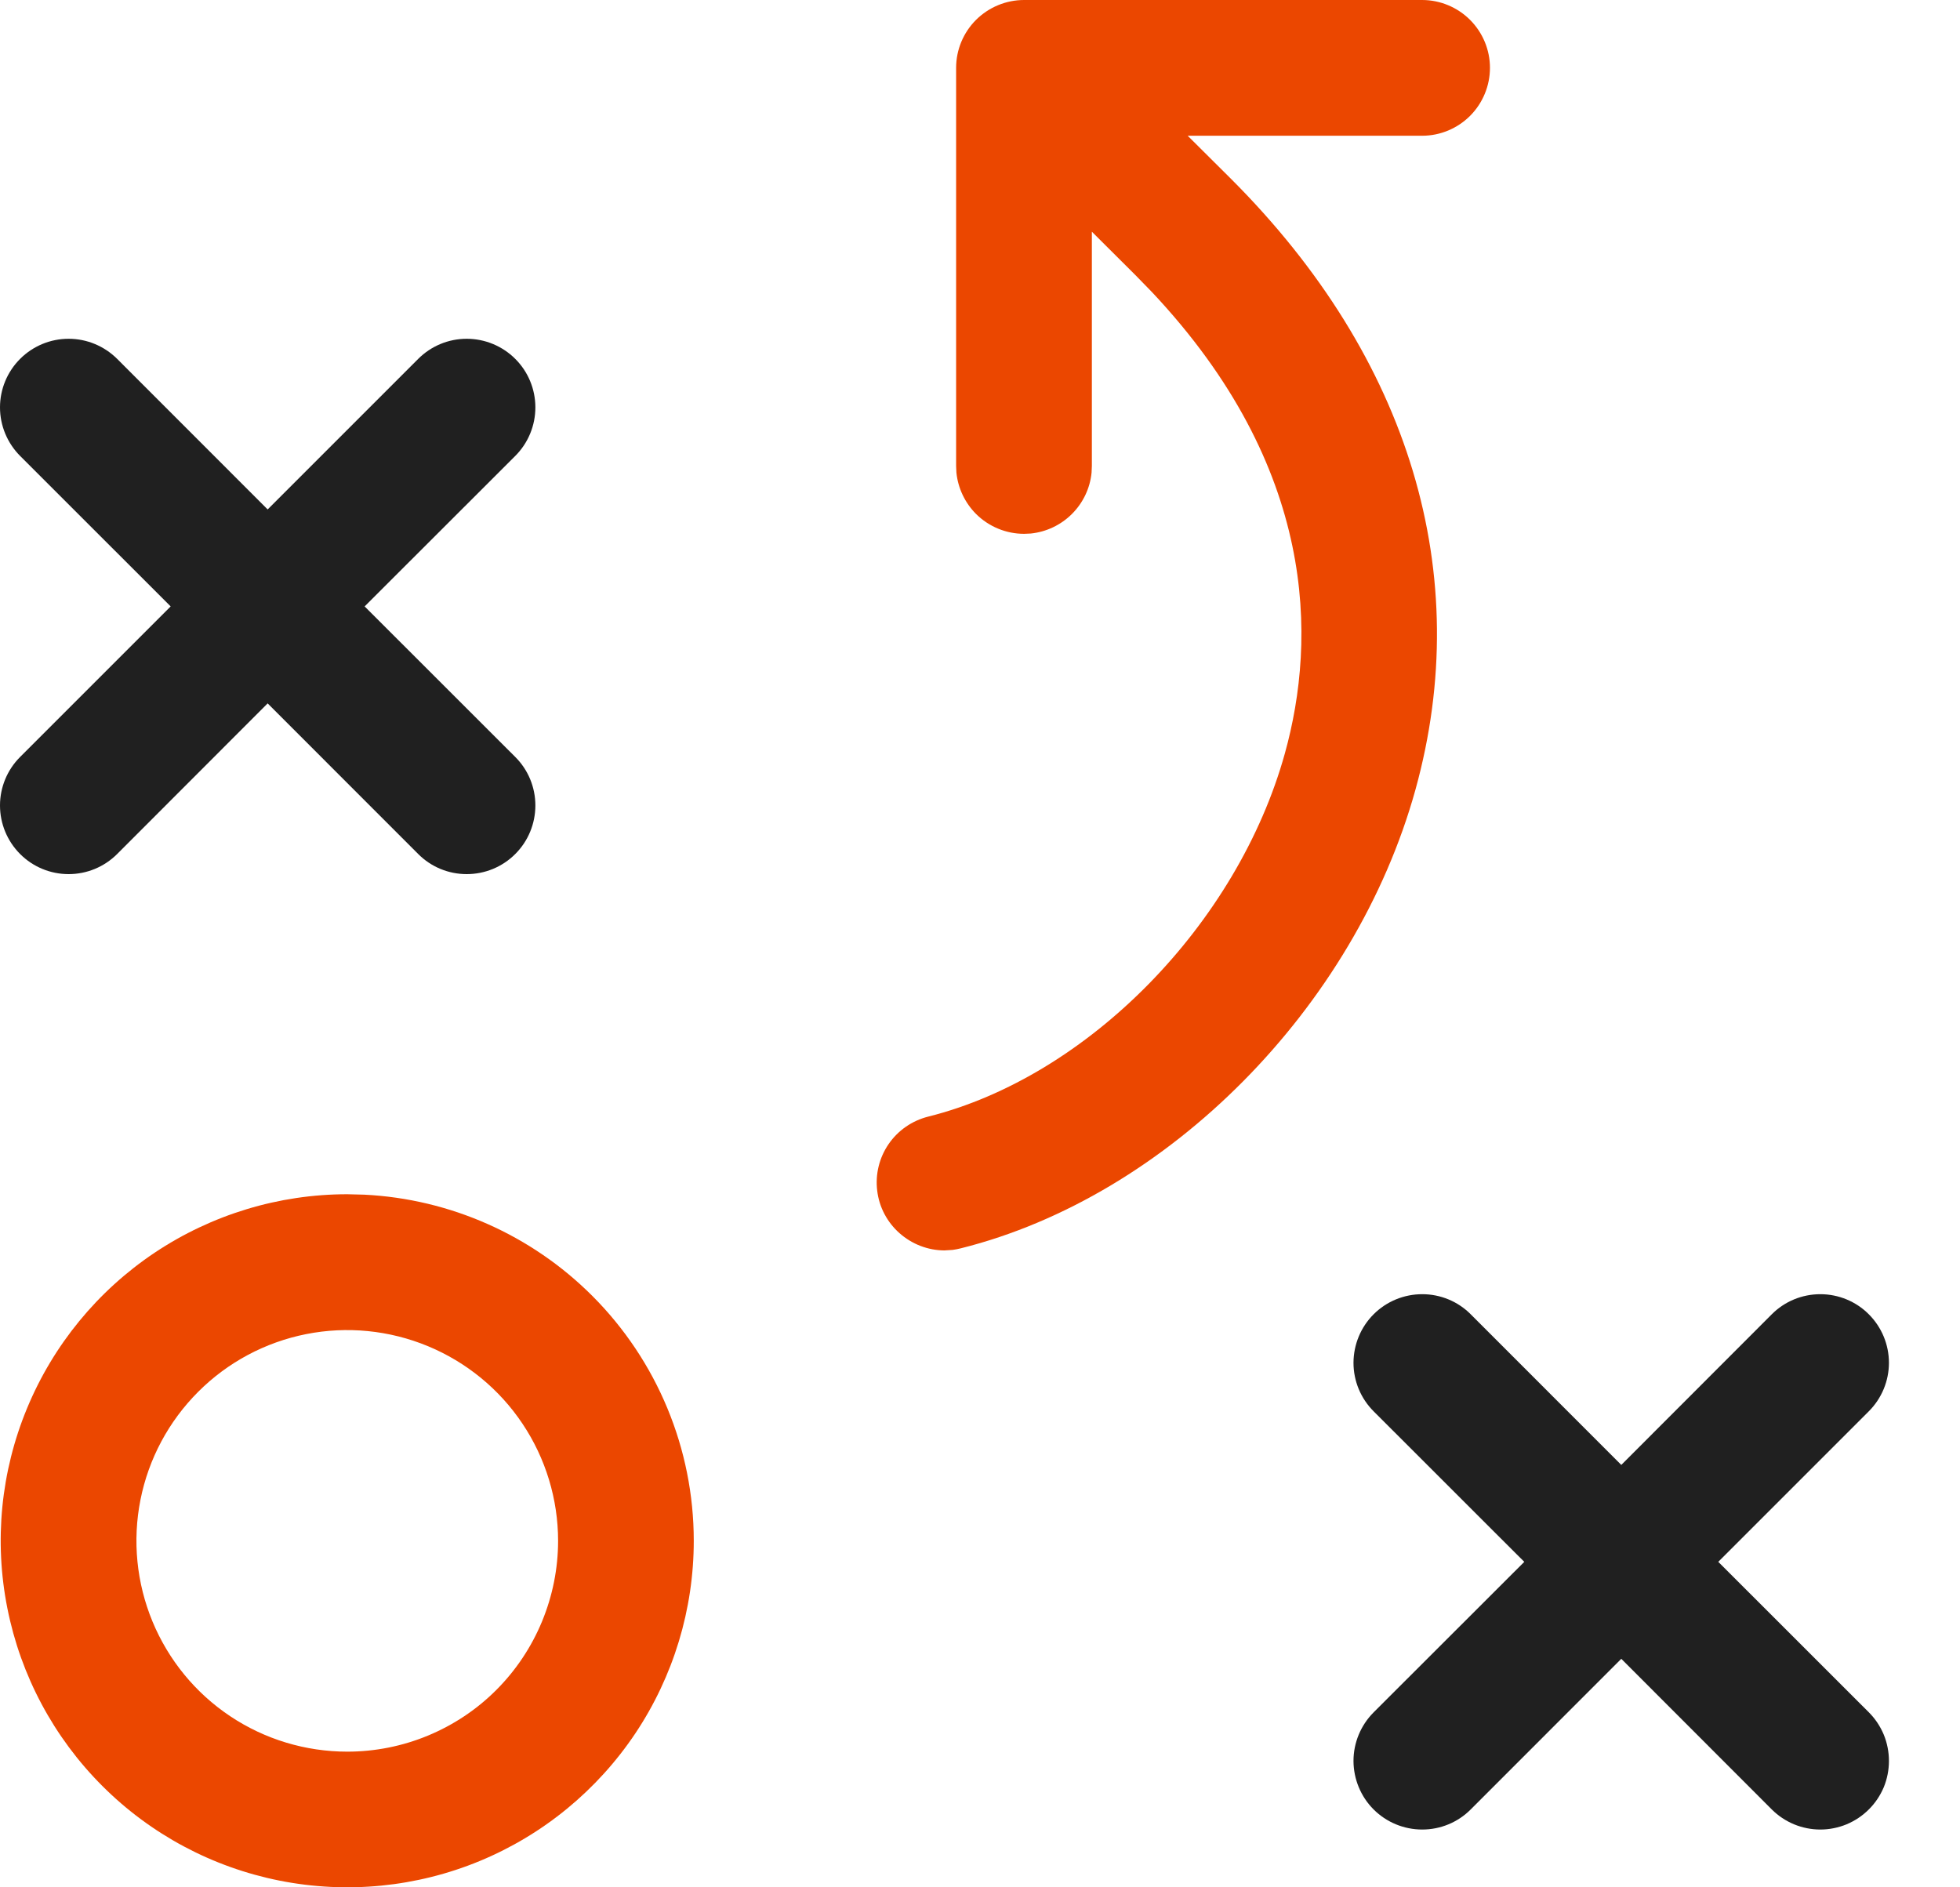 <svg width="27" height="26" viewBox="0 0 27 26" fill="none" xmlns="http://www.w3.org/2000/svg">
<path d="M25.076 17.829C25.326 17.829 25.567 17.928 25.744 18.106C25.921 18.283 26.021 18.523 26.021 18.774C26.021 19.025 25.921 19.265 25.744 19.442L23.777 21.409L23.67 21.516L25.744 23.589C25.832 23.677 25.902 23.782 25.95 23.897C25.997 24.012 26.021 24.135 26.021 24.259C26.021 24.383 25.997 24.506 25.95 24.621C25.902 24.735 25.832 24.84 25.744 24.927C25.656 25.015 25.552 25.084 25.438 25.132C25.323 25.179 25.2 25.204 25.076 25.204C24.951 25.204 24.828 25.179 24.714 25.132C24.599 25.084 24.495 25.015 24.407 24.927L22.334 22.852L20.26 24.927C20.083 25.105 19.843 25.204 19.592 25.204C19.341 25.204 19.1 25.105 18.922 24.927C18.745 24.75 18.646 24.509 18.645 24.259C18.645 24.008 18.745 23.768 18.922 23.59L20.998 21.516L20.89 21.409L18.922 19.442C18.745 19.265 18.645 19.025 18.645 18.774C18.646 18.523 18.745 18.283 18.922 18.106C19.1 17.928 19.341 17.829 19.592 17.829C19.843 17.829 20.083 17.928 20.26 18.106L22.334 20.181L24.407 18.106C24.584 17.928 24.825 17.829 25.076 17.829Z" fill="#202020"/>
<path d="M6.429 4.667C6.68 4.667 6.921 4.767 7.098 4.944C7.276 5.121 7.375 5.362 7.375 5.612C7.375 5.863 7.276 6.103 7.098 6.281L5.023 8.354L7.098 10.428C7.276 10.605 7.375 10.845 7.375 11.096C7.375 11.347 7.276 11.588 7.098 11.765C6.921 11.943 6.68 12.042 6.429 12.042C6.178 12.042 5.938 11.943 5.761 11.765L3.687 9.69L1.614 11.765C1.436 11.943 1.196 12.042 0.945 12.042C0.695 12.042 0.454 11.943 0.277 11.765C0.1 11.588 1.86847e-09 11.347 0 11.096C8.05655e-05 10.845 0.1 10.605 0.277 10.428L2.351 8.354L0.277 6.281C0.1 6.103 2.65497e-05 5.863 0 5.612C1.86847e-09 5.361 0.1 5.121 0.277 4.944C0.454 4.767 0.694 4.667 0.945 4.667C1.196 4.667 1.436 4.767 1.614 4.944L3.687 7.018L5.761 4.944C5.938 4.767 6.178 4.667 6.429 4.667Z" fill="#202020"/>
<path fill-rule="evenodd" clip-rule="evenodd" d="M5.02 16.458C6.199 16.517 7.319 17.012 8.158 17.851C9.053 18.746 9.557 19.96 9.557 21.226C9.557 22.17 9.277 23.093 8.753 23.878C8.228 24.663 7.482 25.276 6.61 25.637C5.738 25.998 4.778 26.092 3.852 25.908C2.926 25.724 2.075 25.27 1.408 24.602C0.74 23.934 0.286 23.084 0.102 22.158C-0.083 21.232 0.011 20.272 0.373 19.4C0.734 18.528 1.346 17.782 2.131 17.257C2.916 16.733 3.84 16.452 4.784 16.452L5.02 16.458ZM5.895 18.545C5.364 18.325 4.78 18.267 4.217 18.379C3.654 18.491 3.136 18.767 2.73 19.174C2.324 19.58 2.047 20.097 1.935 20.661C1.823 21.224 1.881 21.808 2.101 22.339C2.321 22.869 2.692 23.323 3.17 23.642C3.647 23.961 4.209 24.131 4.784 24.131C5.165 24.131 5.543 24.056 5.895 23.91C6.247 23.764 6.568 23.551 6.837 23.281C7.107 23.011 7.32 22.691 7.466 22.339C7.612 21.986 7.688 21.608 7.688 21.227C7.688 20.653 7.517 20.091 7.198 19.614C6.879 19.136 6.425 18.765 5.895 18.545Z" fill="#EB4700"/>
<path d="M19.591 0C19.838 5.63381e-05 20.076 0.099 20.251 0.274C20.426 0.449 20.525 0.687 20.525 0.934C20.525 1.182 20.426 1.421 20.251 1.596C20.076 1.771 19.838 1.87 19.591 1.87H16.361L16.961 2.467C19.427 4.934 20.318 7.918 19.499 10.877C18.666 13.886 16.083 16.485 13.236 17.197C13.198 17.206 13.161 17.214 13.123 17.219L13.009 17.226C12.782 17.225 12.563 17.14 12.392 16.989C12.221 16.838 12.111 16.63 12.084 16.404C12.056 16.178 12.112 15.949 12.241 15.761C12.37 15.573 12.564 15.439 12.785 15.383C14.989 14.832 17.048 12.728 17.7 10.378C18.137 8.804 18.146 6.444 15.869 4.024L15.641 3.79L15.041 3.192V6.419L15.037 6.511C15.016 6.725 14.921 6.926 14.767 7.08C14.614 7.233 14.413 7.328 14.199 7.35L14.107 7.354C13.859 7.354 13.621 7.255 13.445 7.08C13.292 6.926 13.197 6.725 13.175 6.511L13.171 6.419V0.934C13.171 0.687 13.27 0.449 13.445 0.274C13.621 0.099 13.859 0 14.107 0H19.591Z" fill="#EB4700"/>
</svg>
